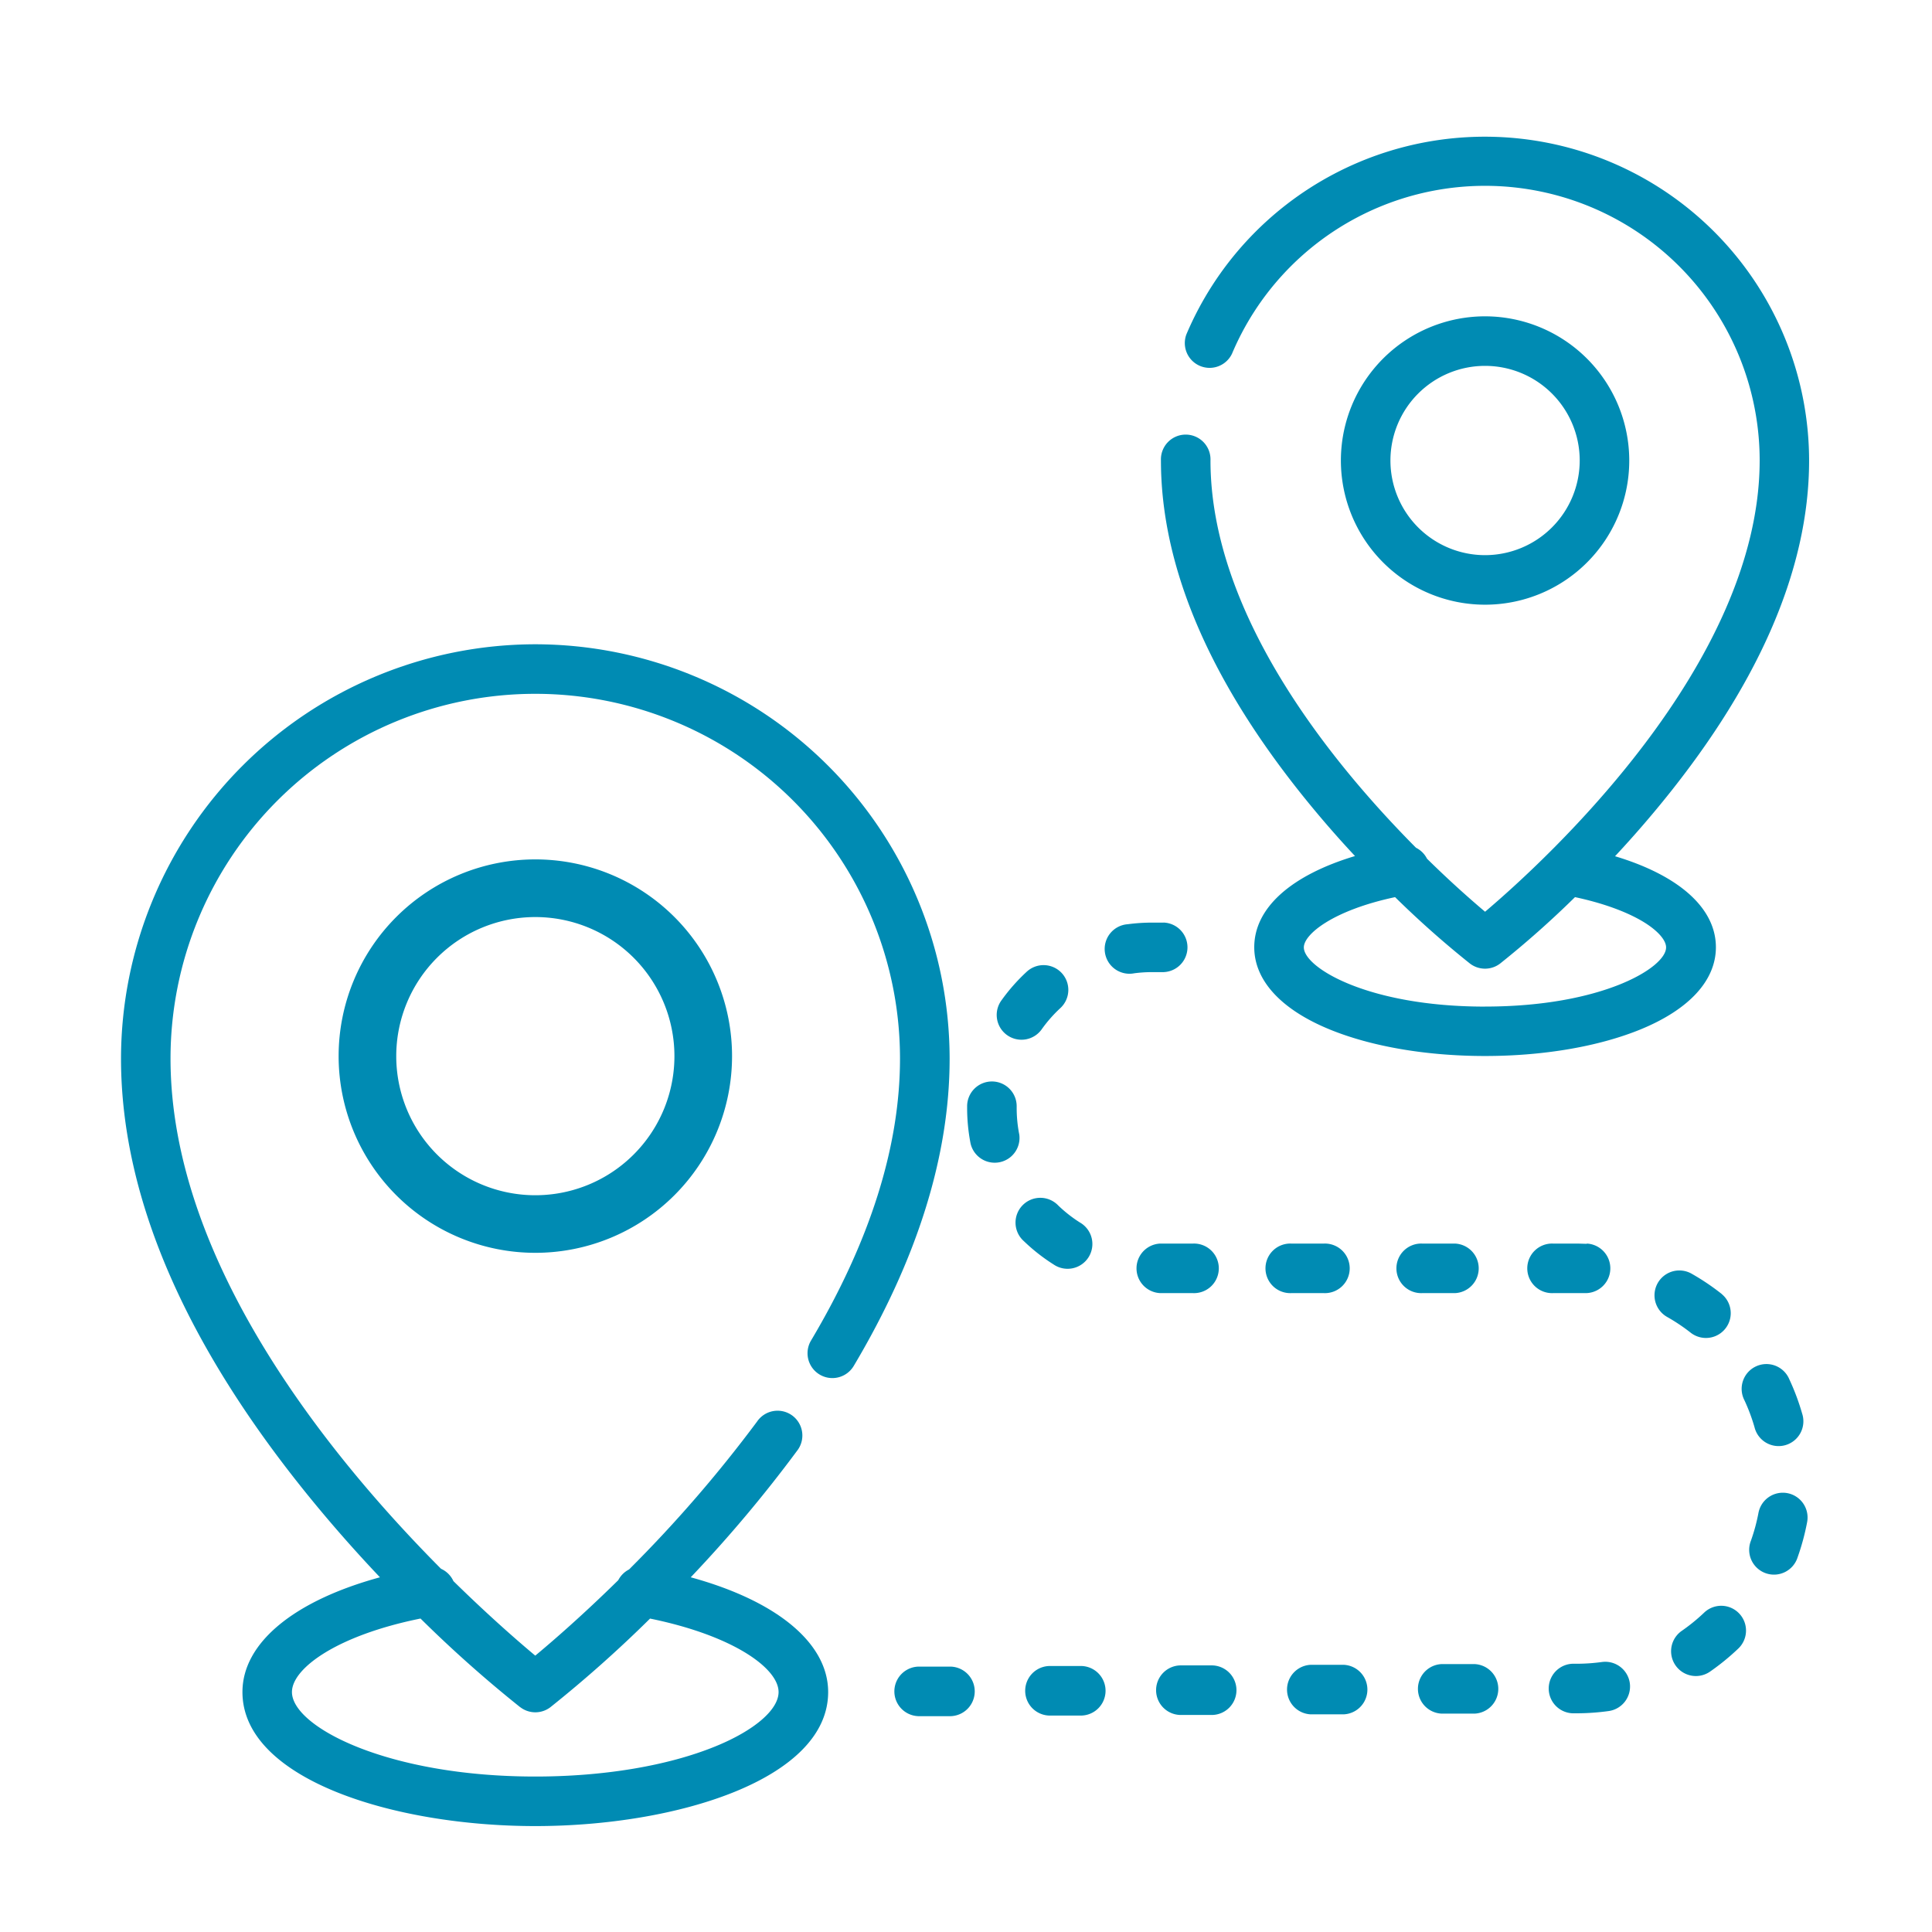 <svg id="Capa_1" data-name="Capa 1" xmlns="http://www.w3.org/2000/svg" viewBox="0 0 512 512"><defs><style>.cls-1{fill:#008bb3;}</style></defs><title>riding-holiday</title><path class="cls-1" d="M141.87,170.74A109.92,109.92,0,0,0,32.07,280.53c0,37.59,17.88,78,53.15,120.12,5.24,6.26,10.46,12.06,15.47,17.35-22.77,6.21-36.44,17.38-36.44,30.41,0,23.07,40,35.52,77.61,35.52s77.61-12.45,77.61-35.52c0-13-13.67-24.19-36.42-30.41a357.48,357.48,0,0,0,28.15-33.48,6.57,6.57,0,1,0-10.57-7.79,352.56,352.56,0,0,1-33.92,39.19,6.57,6.57,0,0,0-2.86,2.84c-9.48,9.32-17.46,16.23-22,20-4.48-3.74-12.33-10.56-21.69-19.75a6.57,6.57,0,0,0-3.29-3.27c-29.74-29.92-71.68-81.6-71.68-135.21a96.66,96.66,0,0,1,193.32,0c0,23.28-7.93,48.41-23.57,74.71A6.57,6.57,0,0,0,226.24,362c16.87-28.36,25.42-55.75,25.42-81.42A109.92,109.92,0,0,0,141.87,170.74Zm-4,281.68a6.57,6.57,0,0,0,8,0,333.75,333.75,0,0,0,26.4-23.48c22.15,4.52,34.06,13.21,34.06,19.47,0,4.67-6.41,10.19-16.72,14.39-12.65,5.16-29.61,8-47.76,8-39.36,0-64.48-13.26-64.48-22.39,0-6.27,11.91-15,34.07-19.48A333.7,333.7,0,0,0,137.85,452.42Z"/><path class="cls-1" d="M428,226.91c3.34-3.58,6.78-7.45,10.23-11.57,27.34-32.65,41.2-64,41.2-93.3A85.92,85.92,0,0,0,314.41,88.6a6.57,6.57,0,0,0,12.09,5.12A72.78,72.78,0,0,1,466.33,122c0,54.26-57,106.25-72.77,119.62-3.48-2.94-9-7.76-15.39-14.06a6.56,6.56,0,0,0-2.92-2.9c-22.67-22.83-54.46-62.07-54.46-102.66a6.57,6.57,0,1,0-13.13,0c0,29.26,13.86,60.64,41.2,93.3,3.45,4.12,6.89,8,10.23,11.56-16.93,5.09-26.7,13.74-26.7,24.17,0,8.79,7.13,16.54,20.08,21.82,11.08,4.52,25.67,7,41.09,7s30-2.49,41.09-7c12.95-5.28,20.08-13,20.08-21.82C454.73,240.66,444.95,232,428,226.91Zm-34.47,39.85c-31.08,0-48-10.36-48-15.69,0-3.47,7.71-9.82,24.18-13.32a256.56,256.56,0,0,0,19.84,17.6,6.57,6.57,0,0,0,8,0,256.25,256.25,0,0,0,19.84-17.6c7.34,1.56,13.69,3.86,18.14,6.56,3.78,2.3,6,4.83,6,6.75C441.59,256.39,424.64,266.75,393.56,266.75Z"/><path class="cls-1" d="M393.56,83.83A38.21,38.21,0,1,0,431.77,122,38.25,38.25,0,0,0,393.56,83.83Zm0,63.29A25.08,25.08,0,1,1,418.64,122,25.1,25.1,0,0,1,393.56,147.12Z"/><path class="cls-1" d="M308.38,244.5h-3a49.55,49.55,0,0,0-6.52.43,6.57,6.57,0,1,0,1.73,13,36.51,36.51,0,0,1,4.79-.31h3a6.57,6.57,0,0,0,0-13.13Z"/><path class="cls-1" d="M286.67,441.51h0l-8.67,0a6.57,6.57,0,0,0,0,13.13h0l8.67,0a6.57,6.57,0,0,0,0-13.13Z"/><path class="cls-1" d="M316.17,329.56H307.5a6.57,6.57,0,0,0,0,13.13h8.67a6.57,6.57,0,1,0,0-13.13Z"/><path class="cls-1" d="M281.38,257.88a6.57,6.57,0,0,0-9.28-.37,49.36,49.36,0,0,0-6.62,7.48,6.57,6.57,0,1,0,10.67,7.66,36.29,36.29,0,0,1,4.85-5.49A6.57,6.57,0,0,0,281.38,257.88Z"/><path class="cls-1" d="M321.36,441.35h0l-8.67,0a6.57,6.57,0,0,0,0,13.13h0l8.67,0a6.57,6.57,0,0,0,0-13.13Z"/><path class="cls-1" d="M252,441.67h0l-8.67,0a6.57,6.57,0,0,0,0,13.13h0l8.67,0a6.57,6.57,0,0,0,0-13.13Z"/><path class="cls-1" d="M286.23,324a36.24,36.24,0,0,1-5.77-4.52,6.57,6.57,0,1,0-9.1,9.46,49.35,49.35,0,0,0,7.86,6.16,6.57,6.57,0,1,0,7-11.11Z"/><path class="cls-1" d="M270.09,300.52a36.29,36.29,0,0,1-.66-6.92v-.36a6.56,6.56,0,0,0-6.49-6.64h-.08a6.57,6.57,0,0,0-6.56,6.49v.52a49.44,49.44,0,0,0,.91,9.43,6.57,6.57,0,0,0,12.89-2.51Z"/><path class="cls-1" d="M350.86,329.56h-8.67a6.57,6.57,0,1,0,0,13.13h8.67a6.57,6.57,0,1,0,0-13.13Z"/><path class="cls-1" d="M456.29,342.93a62.52,62.52,0,0,0-8-5.39A6.57,6.57,0,1,0,441.8,349a49.53,49.53,0,0,1,6.35,4.26,6.57,6.57,0,0,0,8.14-10.31Z"/><path class="cls-1" d="M431.92,446.06a6.57,6.57,0,0,0-7.4-5.61,49.41,49.41,0,0,1-6.55.46h-1.23a6.57,6.57,0,0,0,0,13.13H418a62.7,62.7,0,0,0,8.29-.59A6.57,6.57,0,0,0,431.92,446.06Z"/><path class="cls-1" d="M460.9,427.59a6.56,6.56,0,0,0-9.28-.23,49.61,49.61,0,0,1-5.93,4.83A6.57,6.57,0,1,0,453.17,443a62.81,62.81,0,0,0,7.5-6.12A6.57,6.57,0,0,0,460.9,427.59Z"/><path class="cls-1" d="M473.68,395.7a6.57,6.57,0,0,0-7.67,5.24,49.19,49.19,0,0,1-2,7.37,6.57,6.57,0,1,0,12.37,4.41,62.27,62.27,0,0,0,2.53-9.35A6.57,6.57,0,0,0,473.68,395.7Z"/><path class="cls-1" d="M477.58,374.59a62,62,0,0,0-3.4-9.08,6.57,6.57,0,1,0-11.9,5.55,48.8,48.8,0,0,1,2.68,7.15,6.57,6.57,0,1,0,12.62-3.62Z"/><path class="cls-1" d="M385.56,329.56h-8.67a6.57,6.57,0,1,0,0,13.13h8.67a6.57,6.57,0,0,0,0-13.13Z"/><path class="cls-1" d="M356.06,441.19h0l-8.67,0a6.57,6.57,0,0,0,0,13.13h0l8.67,0a6.57,6.57,0,0,0,0-13.13Z"/><path class="cls-1" d="M420.54,329.62c-.93,0-1.87-.06-2.8-.06h-6.17a6.57,6.57,0,1,0,0,13.13h6.17q1.11,0,2.21,0h.3a6.57,6.57,0,0,0,.29-13.13Z"/><path class="cls-1" d="M390.75,441h0l-8.67,0a6.57,6.57,0,0,0,0,13.13h0l8.67,0a6.57,6.57,0,0,0,0-13.13Z"/><path class="cls-1" d="M141.87,227.75A52.13,52.13,0,1,0,194,279.89,52.13,52.13,0,0,0,141.87,227.75Zm0,89a36.86,36.86,0,1,1,36.86-36.86A36.86,36.86,0,0,1,141.87,316.75Z"/></svg>